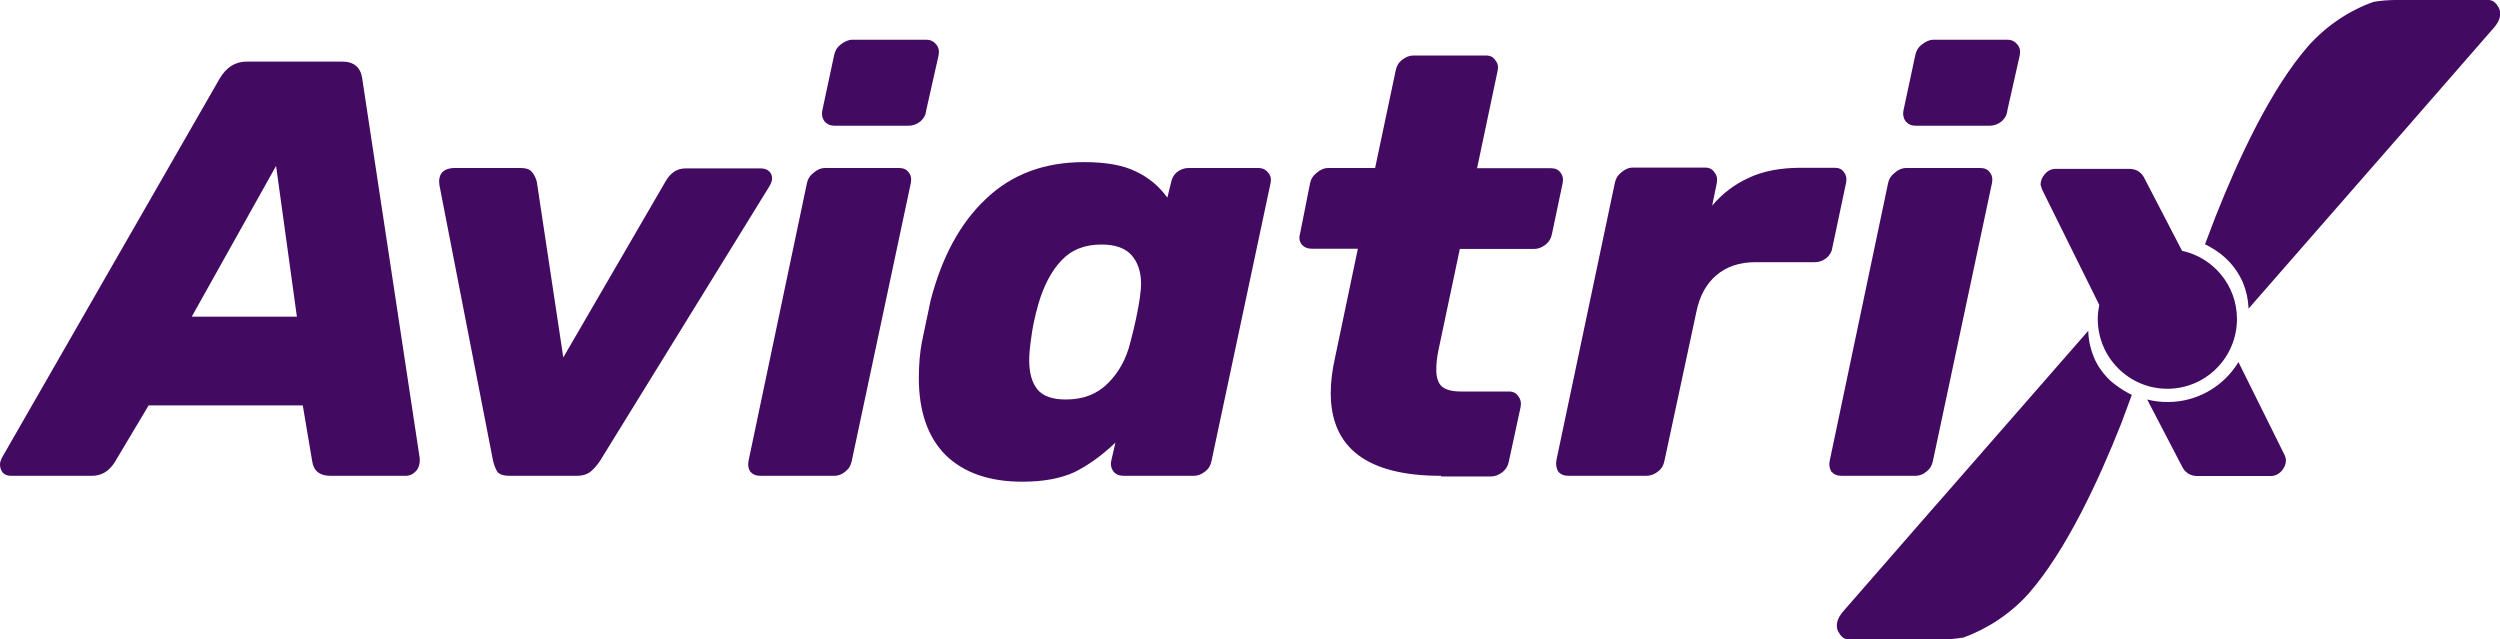 <?xml version="1.0" encoding="utf-8"?>
<!-- Generator: Adobe Illustrator 21.0.0, SVG Export Plug-In . SVG Version: 6.00 Build 0)  -->
<svg version="1.1" id="Слой_1" xmlns="http://www.w3.org/2000/svg" xmlns:xlink="http://www.w3.org/1999/xlink" x="0px" y="0px"
	 viewBox="0 0 1189 304" style="enable-background:new 0 0 1189 304;" xml:space="preserve">
<style type="text/css">
	.st0{fill:#420A61;}
</style>
<g>
	<g>
		<path class="st0" d="M1048.7,116.2c0.6,0.2,1.1,0.5,1.6,0.8c2.8,1.5,5.5,3.3,7.8,5.4c3.7,3.3,6.6,7.4,8.6,11.9
			c1.6,3.8,2.5,7.9,2.7,12.1v0.4l71.3-81.6l1-1.1l44.3-50.8c3.3-3.7,3.8-7.1,2.3-9.9c-0.1,0-0.1-0.1-0.2-0.1
			c-0.1-0.1-0.1-0.1-0.1-0.2c-0.1-0.3-0.3-0.6-0.5-0.9c-0.4-0.5-0.9-1-1.4-1.4c-0.9-0.6-2-0.9-3.1-0.8h-43.4
			c-3.6,0-7.3,0.3-10.8,0.9c-11.9,4.3-22.5,11.5-31,21c-17.8,20.4-33.2,53.6-44,80.9L1048.7,116.2z M1086.6,49.3
			c-2.1,5-3.8,10.1-5.2,15.3c-0.9,3.5-1.6,7.1-2.2,10.7v0v0c-0.3,1.7-0.5,3.5-0.8,5.2c-0.6,5.2-1.2,10.4-1.4,15.8
			c-0.2,3.8-0.5,7.6-0.7,11.3v0c-0.1,1.5-0.2,3-0.3,4.5c-0.3,3.7-0.7,7.3-1.2,11c-0.1,0.6-0.2,1.2-0.3,1.8c0,0.3-0.1,0.6-0.1,0.9
			c-0.8,5.8-2.1,11.4-3.6,17.1c3.1-5.3,5.6-10.9,7.4-16.8l21.3-28.9l11.2-15.1l-30,34.6c0.3-1.2,0.5-2.5,0.7-3.7
			c0.4-2.3,0.8-4.5,1-6.8l28.1-38.5l-27.1,30.9c0-0.2,0-0.4,0.1-0.6v0c0-0.3,0.1-0.6,0.1-0.9l0.8-8.3l0.2,0.1l19.9-27.8l4.2-5.9
			l-5.1,5.9l-18.2,20.4c0.4-3.3,0.9-6.6,1.5-9.9l21.6-30.5l-19.9,22c0.9-4,1.9-7.9,3.1-11.7c3.3-9.9,7.4-19.6,12.1-28.9
			C1096.6,30.4,1090.9,39.5,1086.6,49.3z"/>
		<path class="st0" d="M397,59.8c-2.1,0-3.6-0.7-4.8-2c-1.1-1.5-1.5-3.3-1.1-5.3l5.6-26.2c0.4-2.1,1.4-3.8,3.1-5.1
			c1.9-1.5,3.7-2.3,5.6-2.3h35.1c2.1,0,3.6,0.8,4.8,2.3c1.1,1.3,1.5,3,1.1,5.1l-5.9,26.2c-0.2,2.1-1.1,3.8-2.8,5.3
			c-1.7,1.3-3.6,2-5.6,2H397z"/>
		<path class="st0" d="M361.6,226.3c-2.1,0-3.6-0.7-4.8-2c-0.9-1.5-1.2-3.2-0.8-5.1L383.8,87c0.4-1.9,1.4-3.5,3.1-4.8
			c1.7-1.5,3.6-2.3,5.6-2.3h35.1c2.1,0,3.6,0.7,4.5,2c1.1,1.3,1.5,3,1.1,5.1l-28.1,132.2c-0.4,2.1-1.4,3.8-3.1,5.1
			c-1.5,1.3-3.3,2-5.3,2H361.6z"/>
		<path class="st0" d="M1.4,224.9c0.9,0.9,2.2,1.4,3.9,1.4h38.4c4.5,0,8-2.1,10.7-6.2l16.3-27.3H144l4.5,26.7
			c0.7,4.5,3.6,6.8,8.7,6.8h35.6c2.1,0,3.7-0.8,5.1-2.3c1.3-1.5,1.9-3.6,1.7-6.2L172.3,37.5c-0.7-5.4-3.9-8.2-9.5-8.2h-45.5
			c-5.4,0-9.7,2.7-12.9,8.2L0.8,217.9C0.3,219,0,220,0,220.9C0,222.4,0.5,223.8,1.4,224.9z M141.2,150.6h-50l40.1-71.7L141.2,150.6z
			"/>
		<path class="st0" d="M236.7,224.6c1.1,1.1,3,1.7,5.6,1.7h32c2.6,0,4.7-0.6,6.2-1.7c1.7-1.3,3.3-3.1,4.8-5.3l80.5-130.5
			c0.9-1.5,1.4-2.8,1.4-3.9c0-1.5-0.5-2.6-1.4-3.4c-0.9-0.9-2.2-1.4-3.9-1.4H326c-3.9,0-7,2-9.3,5.9L267.9,170l-12.6-83.6
			c-0.6-2.1-1.4-3.7-2.5-4.8c-0.9-1.1-2.6-1.7-5.1-1.7h-31.4c-2.8,0-4.9,0.8-6.2,2.3c-1.1,1.5-1.5,3.5-1.1,5.9l25.5,131.1
			C235.1,221.5,235.8,223.3,236.7,224.6z"/>
		<path class="st0" d="M449.7,216.4c8.6,8.4,20.8,12.7,36.5,12.7c9.9,0,18.1-1.5,24.7-4.5c6.5-3.2,13.1-7.9,19.6-14.1l-2,8.7
			c-0.4,1.9,0,3.6,1.1,5.1c1.1,1.3,2.7,2,4.8,2h33.4c1.9,0,3.6-0.7,5.3-2c1.7-1.3,2.7-3,3.1-5.1L604.3,87c0.4-1.9,0-3.5-1.1-4.8
			c-1.1-1.5-2.7-2.3-4.8-2.3h-33.1c-2.1,0-3.9,0.7-5.6,2c-1.5,1.3-2.4,3-2.8,5.1l-1.7,7c-3.9-5.4-8.9-9.6-14.9-12.4
			c-6-3-14.2-4.5-24.7-4.5c-18.9,0-34.4,5.8-46.6,17.4c-12.2,11.4-21,27.6-26.4,48.4l-4.2,20c-0.9,4.9-1.4,10.5-1.4,16.9
			C437,195.6,441.2,207.8,449.7,216.4z M526.8,182.4c-5.1,5.1-11.7,7.6-19.9,7.6c-6.4,0-10.9-1.6-13.5-4.8
			c-2.6-3.2-3.9-7.8-3.9-13.8c0-3,0.3-6.2,0.8-9.6c0.6-5.3,1.8-11.1,3.6-17.4c2.6-8.8,6.3-15.7,10.9-20.5c4.7-5.1,11-7.6,19.1-7.6
			c6.5,0,11.3,1.7,14.3,5.1c3,3.4,4.5,8,4.5,13.8c0,1.3-0.2,3.5-0.6,6.5c-0.9,6.2-2.4,13.2-4.5,21.1
			C535.7,170.6,532.1,177.2,526.8,182.4z"/>
		<path class="st0" d="M685.4,226.3c-35,0-52.5-13.1-52.5-39.4c0-5.3,0.7-10.8,2-16.6l10.9-52h-21.9c-2.1,0-3.6-0.7-4.8-2
			c-1.1-1.5-1.4-3.2-0.8-5.1l4.8-24.2c0.4-1.9,1.4-3.5,3.1-4.8c1.7-1.5,3.6-2.3,5.6-2.3h22.2l9.8-46.4c0.4-2.1,1.4-3.8,3.1-5.1
			c1.7-1.3,3.5-2,5.3-2h34.5c2.1,0,3.6,0.8,4.5,2.3c1.1,1.3,1.5,2.9,1.1,4.8L702.5,80h35.1c2.1,0,3.6,0.7,4.5,2
			c1.1,1.3,1.5,3,1.1,5.1l-5.1,24.2c-0.4,2.1-1.4,3.8-3.1,5.1c-1.7,1.3-3.5,2-5.3,2h-35.4l-10.1,47.8c-0.7,3.2-1.1,6.4-1.1,9.6
			c0,3.6,0.8,6.2,2.5,7.9c1.9,1.7,5,2.5,9.3,2.5h22.7c2.1,0,3.6,0.8,4.5,2.3c1.1,1.3,1.5,3,1.1,5.1l-5.6,25.9
			c-0.4,2.1-1.4,3.8-3.1,5.1c-1.7,1.3-3.5,2-5.3,2H685.4z"/>
		<path class="st0" d="M741.1,224.3c1.1,1.3,2.7,2,4.8,2h37c2.1,0,3.9-0.7,5.6-2c1.7-1.3,2.7-3,3.1-5.1l15.2-70.9
			c1.5-7.5,4.7-13.3,9.5-17.4s11-6.2,18.5-6.2h28.3c2.1,0,3.9-0.7,5.6-2c1.7-1.5,2.6-3.2,2.8-5.1l6.5-30.7c0.4-2.1,0-3.8-1.1-5.1
			c-0.9-1.3-2.3-2-4.2-2h-16.3c-9.7,0-18,1.6-24.7,4.8c-6.7,3-12.5,7.4-17.4,13.2l2.2-10.7c0.4-2.1,0-3.8-1.1-5.1
			c-0.9-1.5-2.4-2.3-4.5-2.3h-34.2c-2.1,0-3.9,0.8-5.6,2.3c-1.7,1.3-2.7,3-3.1,5.1l-27.8,131.9C739.9,221.1,740.2,222.8,741.1,224.3
			z"/>
		<path class="st0" d="M911.2,59.8c-2.1,0-3.6-0.7-4.8-2c-1.1-1.5-1.5-3.3-1.1-5.3l5.6-26.2c0.4-2.1,1.4-3.8,3.1-5.1
			c1.9-1.5,3.7-2.3,5.6-2.3h35.1c2.1,0,3.6,0.8,4.8,2.3c1.1,1.3,1.5,3,1.1,5.1l-5.9,26.2c-0.2,2.1-1.1,3.8-2.8,5.3
			c-1.7,1.3-3.6,2-5.6,2H911.2z"/>
		<path class="st0" d="M875.8,226.3c-2.1,0-3.6-0.7-4.8-2c-0.9-1.5-1.2-3.2-0.8-5.1L898,87c0.4-1.9,1.4-3.5,3.1-4.8
			c1.7-1.5,3.6-2.3,5.6-2.3h35.1c2.1,0,3.6,0.7,4.5,2c1.1,1.3,1.5,3,1.1,5.1l-28.1,132.2c-0.4,2.1-1.4,3.8-3.1,5.1
			c-1.5,1.3-3.3,2-5.3,2H875.8z"/>
		<path class="st0" d="M971.2,90.1l27.2,54.9c-0.4,2.2-0.7,4.4-0.7,6.7c0,18.3,14.8,33.2,33.1,33.2c18.3,0,33.1-14.9,33.1-33.2
			c0-15.9-11.2-29.2-26.1-32.4l-17.6-33.9c-1.5-3.4-4-5.1-7.6-5.1h-34.8c-2.1,0-3.8,0.8-5.3,2.5c-1.3,1.5-2,3.2-2,5.1
			C970.6,88.2,970.8,88.9,971.2,90.1z M1030.9,164.2c7,0,12.6-5.7,12.6-12.7c0-7-5.7-12.7-12.6-12.7s-12.6,5.7-12.6,12.7
			C1018.2,158.6,1023.9,164.2,1030.9,164.2z"/>
		<path class="st0" d="M1012.3,187c0.5,0.3,1.1,0.5,1.6,0.8l-5,13.5c-10.8,27.3-26.2,60.5-44,80.9c-8.4,9.4-19.1,16.6-31,21
			c-3.6,0.6-7.2,0.9-10.8,0.9h-43.4c-1.1,0.1-2.2-0.2-3.1-0.8c-0.5-0.4-1-0.9-1.4-1.4c-0.2-0.3-0.4-0.6-0.5-0.9
			c0-0.1-0.1-0.1-0.1-0.2c-0.1-0.1-0.1-0.1-0.2-0.1c-1.5-2.8-1-6.2,2.2-9.9l44.3-50.8l1-1.1l71.3-81.6v0.4c0.1,4.1,1,8.2,2.6,12.1
			c1.9,4.6,4.9,8.6,8.6,11.9C1006.9,183.7,1009.5,185.5,1012.3,187z M981.2,239.3c-1.3,5.2-3.1,10.4-5.2,15.3
			c-4.2,9.8-9.9,18.9-17,27c4.7-9.3,8.7-19,12.1-28.9c1.2-3.8,2.2-7.8,3.1-11.7l-19.9,22l21.6-30.5c0.6-3.3,1.1-6.6,1.5-9.9
			l-18.2,20.4l-5.1,5.9l4.2-5.9l19.9-27.8l0.2,0.1l0.8-8.3c0-0.3,0-0.6,0.1-0.9l0,0c0-0.2,0.1-0.4,0.1-0.6l-27.1,30.9l28.1-38.5
			c0.3-2.3,0.6-4.5,1.1-6.8c0.2-1.2,0.4-2.5,0.7-3.7l-30,34.6l11.2-15.1l21.3-28.9c1.8-5.9,4.2-11.5,7.4-16.8
			c-1.5,5.6-2.8,11.3-3.6,17.1c0,0.3-0.1,0.6-0.1,0.9c-0.1,0.6-0.2,1.2-0.3,1.8c-0.5,3.6-0.9,7.3-1.2,11c-0.1,1.5-0.2,3-0.3,4.5v0
			c-0.3,3.7-0.5,7.5-0.7,11.3c-0.3,5.4-0.8,10.6-1.4,15.8c-0.2,1.7-0.5,3.4-0.8,5.2v0v0C982.8,232.2,982.1,235.8,981.2,239.3z"/>
		<path class="st0" d="M1030.9,191.2c14.3,0,26.8-7.6,33.7-19l22,44.3c0.4,1.1,0.6,1.9,0.6,2.3c0,1.9-0.7,3.6-2,5.1
			c-1.5,1.7-3.3,2.5-5.3,2.5h-34.8c-3.5,0-6.1-1.7-7.6-5.1l-16.3-31.3C1024.3,190.8,1027.5,191.2,1030.9,191.2z"/>
	</g>
</g>
</svg>
